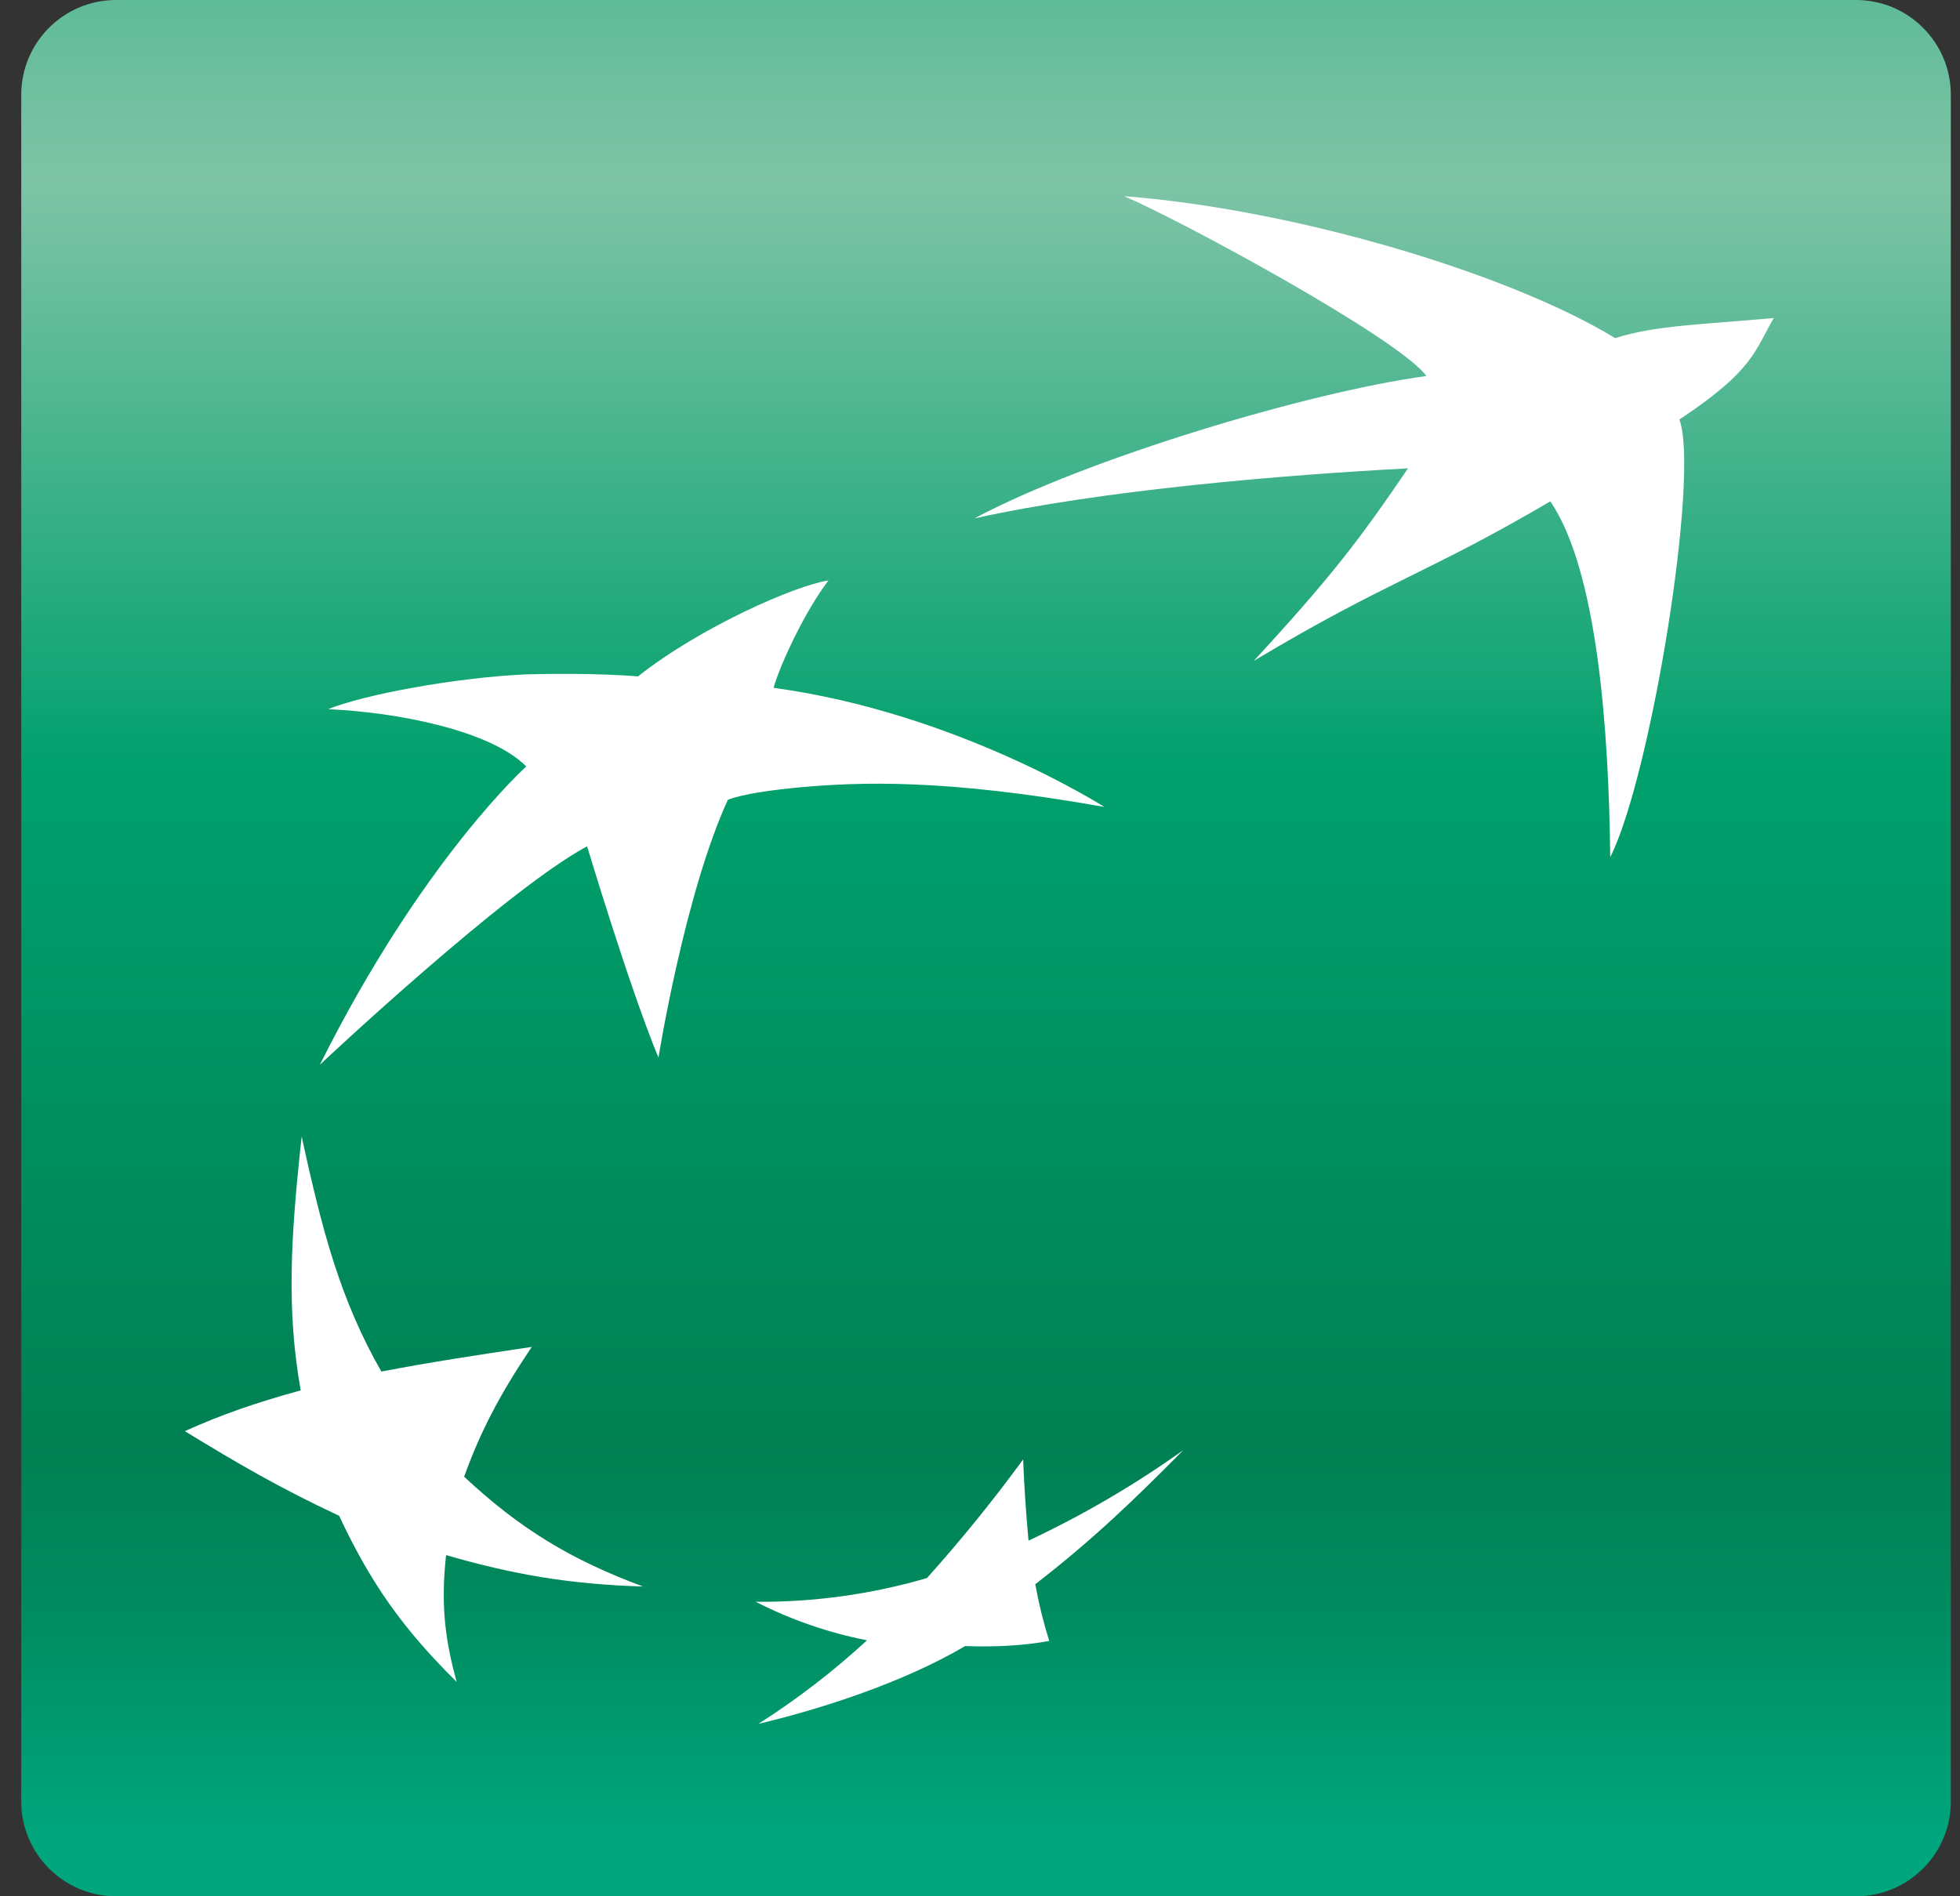 <svg width="62" height="60" viewBox="0 0 62 60" fill="none" xmlns="http://www.w3.org/2000/svg">
<rect x="0" y="0" width="62" height="60" fill="#333333" stroke="none"/>
<path d="M0.672 3C0.672 1.343 2.015 0 3.672 0L58.71 0C60.367 0 61.71 1.343 61.71 3V57C61.71 58.657 60.367 60 58.71 60H3.672C2.015 60 0.672 58.657 0.672 57L0.672 3Z" fill="url(#paint0_linear_419_787)"/>
<path d="M49.041 15.863C45.122 18.166 43.922 18.36 39.659 20.912C42.141 18.219 43.004 17.073 44.54 14.819C40.611 15.027 34.901 15.499 30.824 16.402C34.373 14.508 41.408 12.4 45.122 11.898C44.261 10.71 37.29 6.934 35.556 6.207C41.075 6.636 47.82 8.698 51.09 10.698C52.377 10.296 53.714 10.277 56.108 10.063C55.499 11.111 55.472 11.716 53.123 13.274C53.774 15.015 52.22 24.585 50.936 27.12C50.889 23.116 50.538 18.06 49.041 15.863V15.863ZM20.342 50.199C18.09 49.364 16.467 48.393 14.682 46.724C15.216 45.248 15.827 44.096 16.821 42.617C14.991 42.891 13.641 43.096 12.063 43.397C10.779 41.15 10.197 38.98 9.543 35.961C9.192 39.16 9.06 41.445 9.512 43.992C8.063 44.395 7.038 44.746 5.847 45.283C7.517 46.305 8.865 47.091 10.728 47.961C11.73 50.109 12.767 51.559 14.447 53.217C14.052 51.806 13.949 50.685 14.111 49.205C16.194 49.807 17.978 50.127 20.342 50.199V50.199ZM26.207 18.366C25.505 19.276 24.692 20.974 24.471 21.764C30.276 22.551 34.934 25.532 34.934 25.532C29.858 24.631 27.183 24.744 25.289 24.913C23.408 25.092 23.021 25.312 23.021 25.312C21.651 28.312 20.829 33.465 20.829 33.465C19.907 31.238 18.572 26.778 18.572 26.778C16.011 28.149 10.119 33.688 10.119 33.688C13.358 27.203 16.646 24.252 16.646 24.252C15.515 23.106 12.549 22.535 10.38 22.439C11.505 21.98 14.394 21.441 16.614 21.339C18.836 21.276 20.18 21.402 20.18 21.402C22.161 19.837 25.17 18.519 26.207 18.366V18.366ZM32.364 46.178C31.414 47.479 30.398 48.731 29.322 49.931C27.563 50.445 25.738 50.698 23.906 50.682C25.017 51.25 26.202 51.661 27.426 51.901C26.361 52.882 25.212 53.766 23.991 54.544C25.977 54.075 28.586 53.232 30.53 52.083C31.544 52.122 32.493 52.056 33.189 51.919C33.005 51.332 32.858 50.733 32.748 50.127C34.578 48.711 35.906 47.427 37.428 45.886C35.887 46.985 34.249 47.943 32.535 48.747C32.456 47.892 32.399 47.035 32.364 46.178" fill="white"/>
<defs>
<linearGradient id="paint0_linear_419_787" x1="31.194" y1="-16.782" x2="31.194" y2="58.14" gradientUnits="userSpaceOnUse">
<stop stop-color="#00A06D"/>
<stop offset="0.3" stop-color="#7FC4A7"/>
<stop offset="0.55" stop-color="#00A06D"/>
<stop offset="0.835" stop-color="#008053"/>
<stop offset="0.888" stop-color="#00885C"/>
<stop offset="0.973" stop-color="#009E74"/>
<stop offset="1" stop-color="#00A67D"/>
</linearGradient>
</defs>
</svg>
